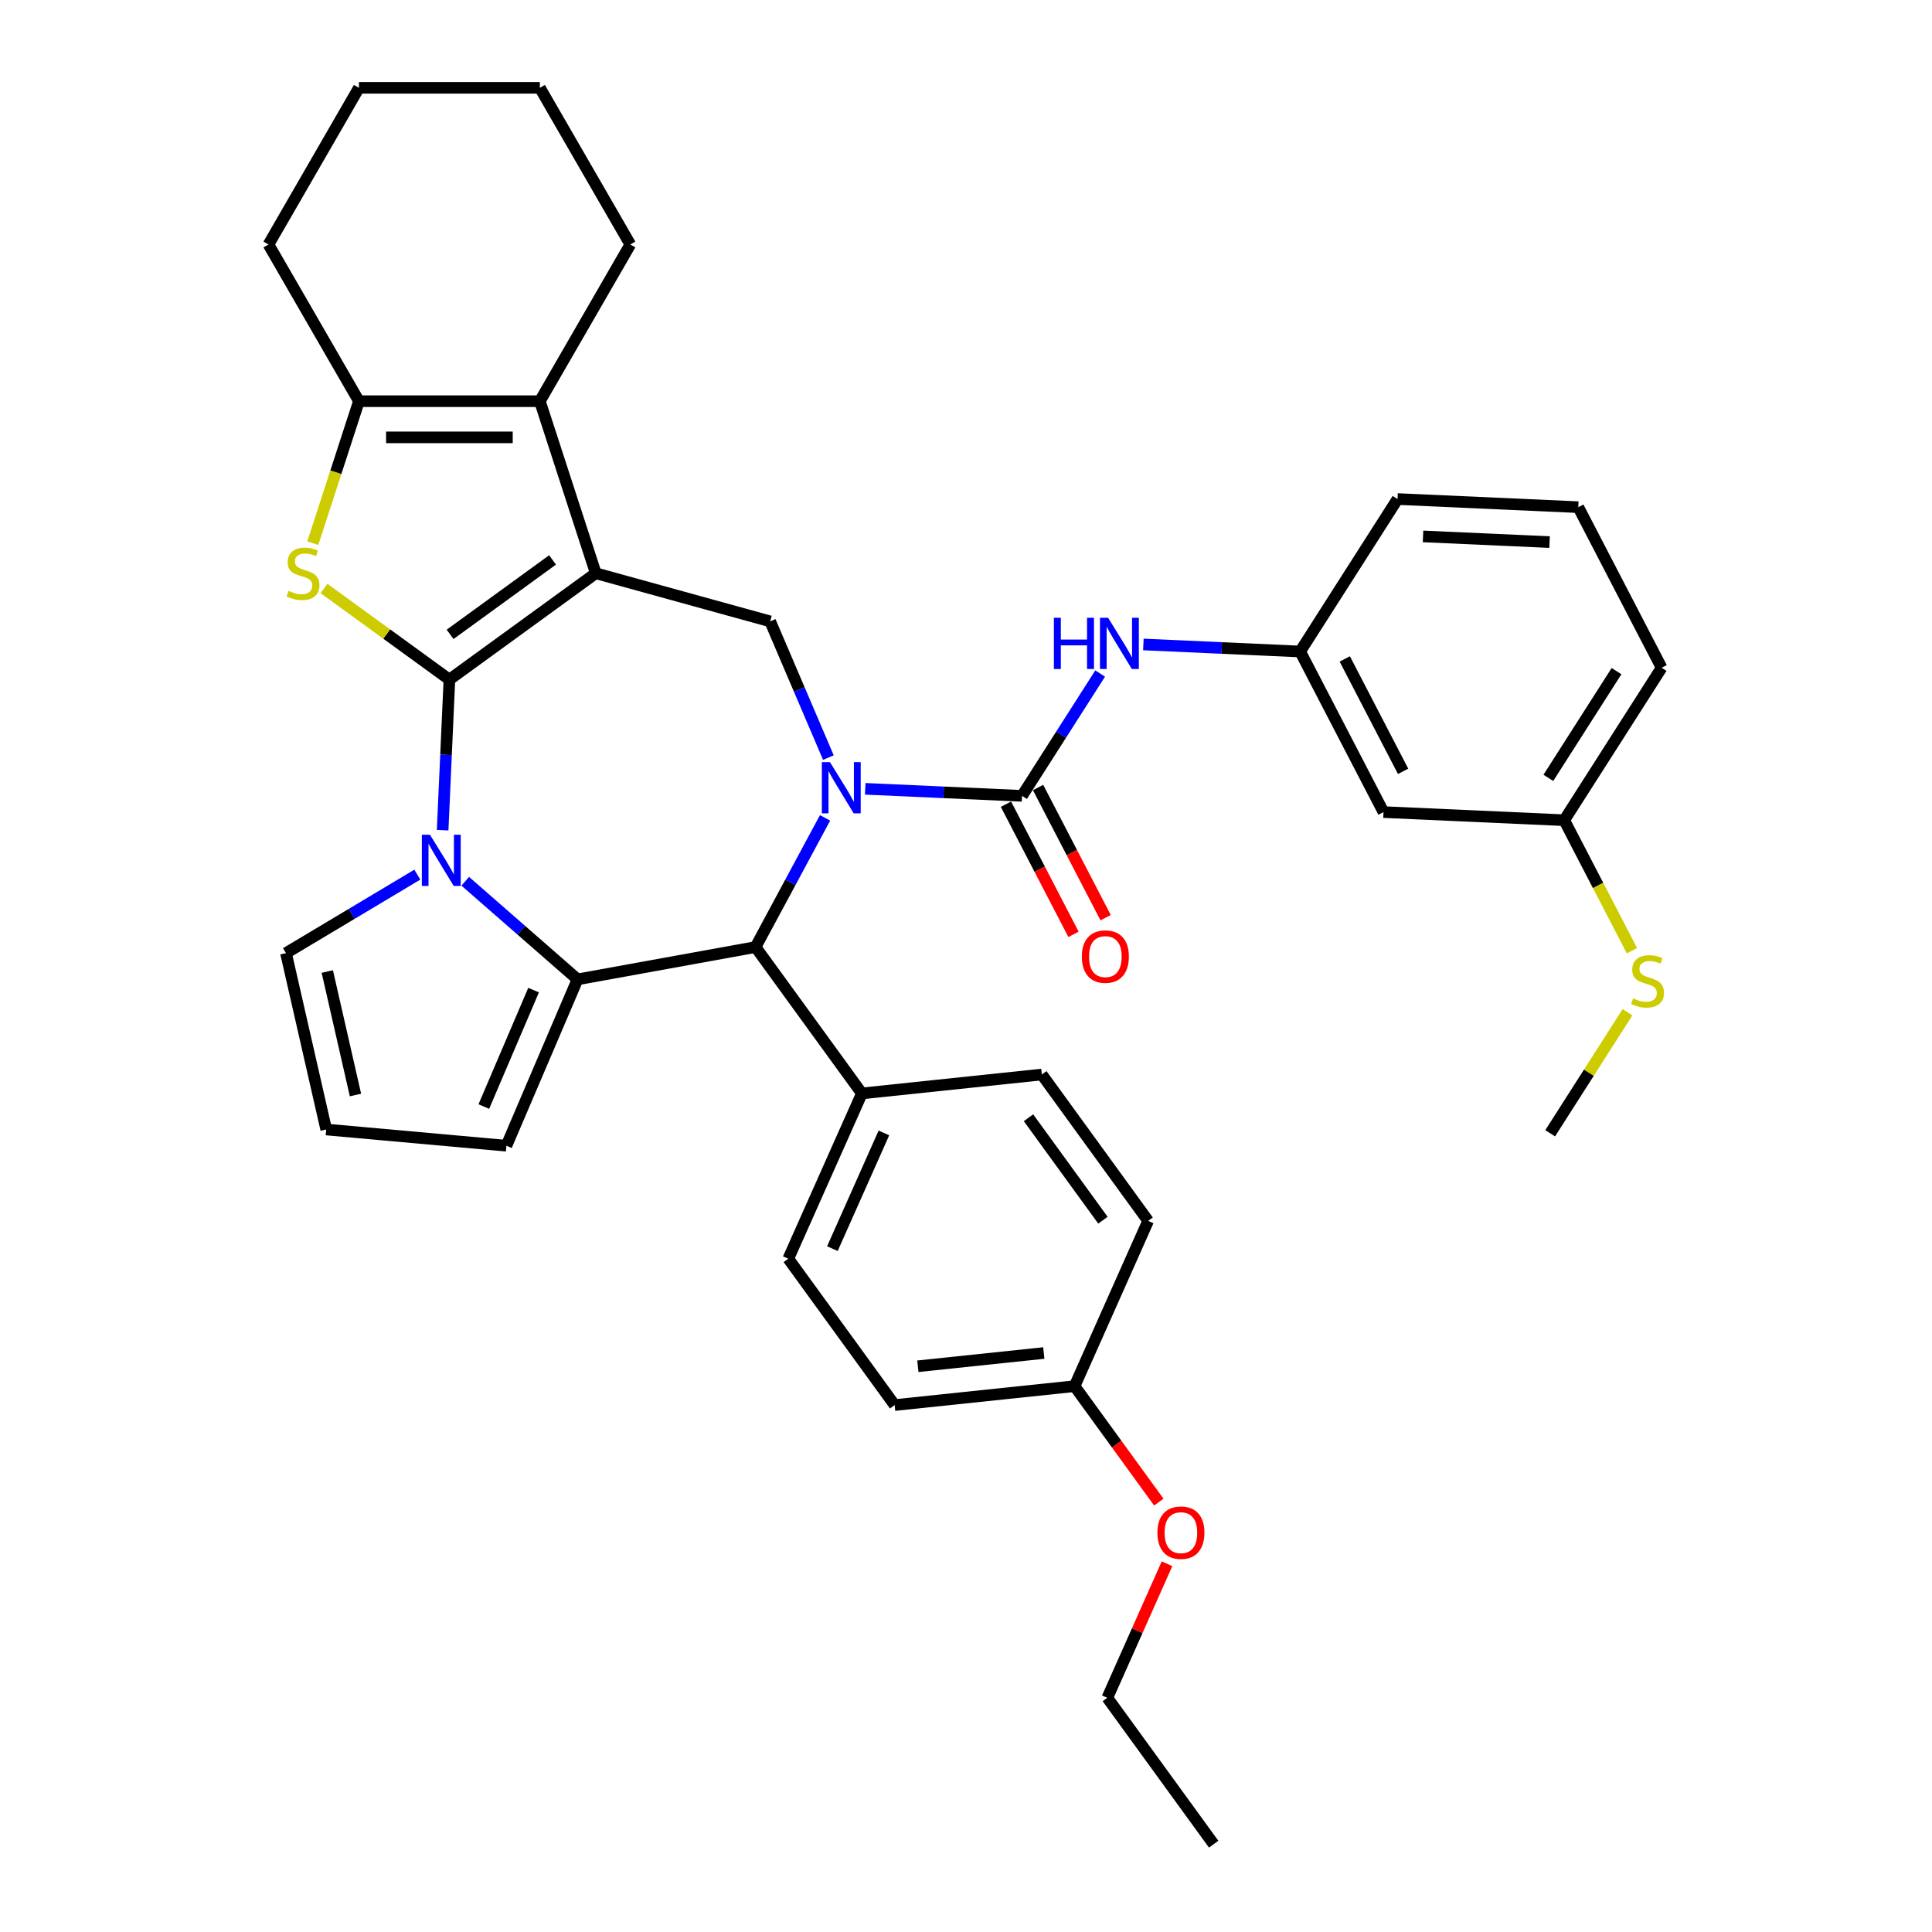 <?xml version='1.0' encoding='iso-8859-1'?>
<svg version='1.1' baseProfile='full'
              xmlns='http://www.w3.org/2000/svg'
                      xmlns:rdkit='http://www.rdkit.org/xml'
                      xmlns:xlink='http://www.w3.org/1999/xlink'
                  xml:space='preserve'
width='1000px' height='1000px' viewBox='0 0 1000 1000'>
<!-- END OF HEADER -->
<rect style='opacity:1.0;fill:#FFFFFF;stroke:none' width='1000' height='1000' x='0' y='0'> </rect>
<path class='bond-0' d='M 232.609,351.756 L 308.369,296.713' style='fill:none;fill-rule:evenodd;stroke:#000000;stroke-width:6px;stroke-linecap:butt;stroke-linejoin:miter;stroke-opacity:1' />
<path class='bond-0' d='M 232.965,328.347 L 285.997,289.817' style='fill:none;fill-rule:evenodd;stroke:#000000;stroke-width:6px;stroke-linecap:butt;stroke-linejoin:miter;stroke-opacity:1' />
<path class='bond-2' d='M 232.609,351.756 L 230.859,390.73' style='fill:none;fill-rule:evenodd;stroke:#000000;stroke-width:6px;stroke-linecap:butt;stroke-linejoin:miter;stroke-opacity:1' />
<path class='bond-2' d='M 230.859,390.73 L 229.108,429.705' style='fill:none;fill-rule:evenodd;stroke:#0000FF;stroke-width:6px;stroke-linecap:butt;stroke-linejoin:miter;stroke-opacity:1' />
<path class='bond-4' d='M 232.609,351.756 L 200.151,328.173' style='fill:none;fill-rule:evenodd;stroke:#000000;stroke-width:6px;stroke-linecap:butt;stroke-linejoin:miter;stroke-opacity:1' />
<path class='bond-4' d='M 200.151,328.173 L 167.693,304.591' style='fill:none;fill-rule:evenodd;stroke:#CCCC00;stroke-width:6px;stroke-linecap:butt;stroke-linejoin:miter;stroke-opacity:1' />
<path class='bond-6' d='M 308.369,296.713 L 279.431,207.652' style='fill:none;fill-rule:evenodd;stroke:#000000;stroke-width:6px;stroke-linecap:butt;stroke-linejoin:miter;stroke-opacity:1' />
<path class='bond-8' d='M 308.369,296.713 L 398.639,321.626' style='fill:none;fill-rule:evenodd;stroke:#000000;stroke-width:6px;stroke-linecap:butt;stroke-linejoin:miter;stroke-opacity:1' />
<path class='bond-1' d='M 428.775,392.133 L 413.707,356.879' style='fill:none;fill-rule:evenodd;stroke:#0000FF;stroke-width:6px;stroke-linecap:butt;stroke-linejoin:miter;stroke-opacity:1' />
<path class='bond-1' d='M 413.707,356.879 L 398.639,321.626' style='fill:none;fill-rule:evenodd;stroke:#000000;stroke-width:6px;stroke-linecap:butt;stroke-linejoin:miter;stroke-opacity:1' />
<path class='bond-5' d='M 447.842,408.291 L 488.418,410.113' style='fill:none;fill-rule:evenodd;stroke:#0000FF;stroke-width:6px;stroke-linecap:butt;stroke-linejoin:miter;stroke-opacity:1' />
<path class='bond-5' d='M 488.418,410.113 L 528.994,411.936' style='fill:none;fill-rule:evenodd;stroke:#000000;stroke-width:6px;stroke-linecap:butt;stroke-linejoin:miter;stroke-opacity:1' />
<path class='bond-38' d='M 427.048,423.335 L 409.058,456.766' style='fill:none;fill-rule:evenodd;stroke:#0000FF;stroke-width:6px;stroke-linecap:butt;stroke-linejoin:miter;stroke-opacity:1' />
<path class='bond-38' d='M 409.058,456.766 L 391.068,490.197' style='fill:none;fill-rule:evenodd;stroke:#000000;stroke-width:6px;stroke-linecap:butt;stroke-linejoin:miter;stroke-opacity:1' />
<path class='bond-3' d='M 240.806,456.138 L 269.868,481.528' style='fill:none;fill-rule:evenodd;stroke:#0000FF;stroke-width:6px;stroke-linecap:butt;stroke-linejoin:miter;stroke-opacity:1' />
<path class='bond-3' d='M 269.868,481.528 L 298.929,506.918' style='fill:none;fill-rule:evenodd;stroke:#000000;stroke-width:6px;stroke-linecap:butt;stroke-linejoin:miter;stroke-opacity:1' />
<path class='bond-11' d='M 216.009,452.713 L 182.014,473.025' style='fill:none;fill-rule:evenodd;stroke:#0000FF;stroke-width:6px;stroke-linecap:butt;stroke-linejoin:miter;stroke-opacity:1' />
<path class='bond-11' d='M 182.014,473.025 L 148.019,493.336' style='fill:none;fill-rule:evenodd;stroke:#000000;stroke-width:6px;stroke-linecap:butt;stroke-linejoin:miter;stroke-opacity:1' />
<path class='bond-7' d='M 298.929,506.918 L 391.068,490.197' style='fill:none;fill-rule:evenodd;stroke:#000000;stroke-width:6px;stroke-linecap:butt;stroke-linejoin:miter;stroke-opacity:1' />
<path class='bond-12' d='M 298.929,506.918 L 262.124,593.027' style='fill:none;fill-rule:evenodd;stroke:#000000;stroke-width:6px;stroke-linecap:butt;stroke-linejoin:miter;stroke-opacity:1' />
<path class='bond-12' d='M 276.186,512.473 L 250.423,572.749' style='fill:none;fill-rule:evenodd;stroke:#000000;stroke-width:6px;stroke-linecap:butt;stroke-linejoin:miter;stroke-opacity:1' />
<path class='bond-9' d='M 161.906,281.149 L 173.847,244.4' style='fill:none;fill-rule:evenodd;stroke:#CCCC00;stroke-width:6px;stroke-linecap:butt;stroke-linejoin:miter;stroke-opacity:1' />
<path class='bond-9' d='M 173.847,244.4 L 185.787,207.652' style='fill:none;fill-rule:evenodd;stroke:#000000;stroke-width:6px;stroke-linecap:butt;stroke-linejoin:miter;stroke-opacity:1' />
<path class='bond-10' d='M 528.994,411.936 L 549.217,380.278' style='fill:none;fill-rule:evenodd;stroke:#000000;stroke-width:6px;stroke-linecap:butt;stroke-linejoin:miter;stroke-opacity:1' />
<path class='bond-10' d='M 549.217,380.278 L 569.441,348.621' style='fill:none;fill-rule:evenodd;stroke:#0000FF;stroke-width:6px;stroke-linecap:butt;stroke-linejoin:miter;stroke-opacity:1' />
<path class='bond-14' d='M 520.682,416.249 L 538.163,449.933' style='fill:none;fill-rule:evenodd;stroke:#000000;stroke-width:6px;stroke-linecap:butt;stroke-linejoin:miter;stroke-opacity:1' />
<path class='bond-14' d='M 538.163,449.933 L 555.644,483.616' style='fill:none;fill-rule:evenodd;stroke:#FF0000;stroke-width:6px;stroke-linecap:butt;stroke-linejoin:miter;stroke-opacity:1' />
<path class='bond-14' d='M 537.305,407.622 L 554.786,441.305' style='fill:none;fill-rule:evenodd;stroke:#000000;stroke-width:6px;stroke-linecap:butt;stroke-linejoin:miter;stroke-opacity:1' />
<path class='bond-14' d='M 554.786,441.305 L 572.268,474.988' style='fill:none;fill-rule:evenodd;stroke:#FF0000;stroke-width:6px;stroke-linecap:butt;stroke-linejoin:miter;stroke-opacity:1' />
<path class='bond-23' d='M 279.431,207.652 L 326.254,126.553' style='fill:none;fill-rule:evenodd;stroke:#000000;stroke-width:6px;stroke-linecap:butt;stroke-linejoin:miter;stroke-opacity:1' />
<path class='bond-36' d='M 279.431,207.652 L 185.787,207.652' style='fill:none;fill-rule:evenodd;stroke:#000000;stroke-width:6px;stroke-linecap:butt;stroke-linejoin:miter;stroke-opacity:1' />
<path class='bond-36' d='M 265.385,226.38 L 199.834,226.38' style='fill:none;fill-rule:evenodd;stroke:#000000;stroke-width:6px;stroke-linecap:butt;stroke-linejoin:miter;stroke-opacity:1' />
<path class='bond-13' d='M 391.068,490.197 L 446.111,565.957' style='fill:none;fill-rule:evenodd;stroke:#000000;stroke-width:6px;stroke-linecap:butt;stroke-linejoin:miter;stroke-opacity:1' />
<path class='bond-26' d='M 185.787,207.652 L 138.965,126.553' style='fill:none;fill-rule:evenodd;stroke:#000000;stroke-width:6px;stroke-linecap:butt;stroke-linejoin:miter;stroke-opacity:1' />
<path class='bond-16' d='M 591.806,333.576 L 632.382,335.399' style='fill:none;fill-rule:evenodd;stroke:#0000FF;stroke-width:6px;stroke-linecap:butt;stroke-linejoin:miter;stroke-opacity:1' />
<path class='bond-16' d='M 632.382,335.399 L 672.957,337.221' style='fill:none;fill-rule:evenodd;stroke:#000000;stroke-width:6px;stroke-linecap:butt;stroke-linejoin:miter;stroke-opacity:1' />
<path class='bond-15' d='M 148.019,493.336 L 168.857,584.632' style='fill:none;fill-rule:evenodd;stroke:#000000;stroke-width:6px;stroke-linecap:butt;stroke-linejoin:miter;stroke-opacity:1' />
<path class='bond-15' d='M 169.404,502.863 L 183.99,566.77' style='fill:none;fill-rule:evenodd;stroke:#000000;stroke-width:6px;stroke-linecap:butt;stroke-linejoin:miter;stroke-opacity:1' />
<path class='bond-37' d='M 262.124,593.027 L 168.857,584.632' style='fill:none;fill-rule:evenodd;stroke:#000000;stroke-width:6px;stroke-linecap:butt;stroke-linejoin:miter;stroke-opacity:1' />
<path class='bond-18' d='M 446.111,565.957 L 408.023,651.506' style='fill:none;fill-rule:evenodd;stroke:#000000;stroke-width:6px;stroke-linecap:butt;stroke-linejoin:miter;stroke-opacity:1' />
<path class='bond-18' d='M 457.508,586.407 L 430.846,646.291' style='fill:none;fill-rule:evenodd;stroke:#000000;stroke-width:6px;stroke-linecap:butt;stroke-linejoin:miter;stroke-opacity:1' />
<path class='bond-19' d='M 446.111,565.957 L 539.243,556.169' style='fill:none;fill-rule:evenodd;stroke:#000000;stroke-width:6px;stroke-linecap:butt;stroke-linejoin:miter;stroke-opacity:1' />
<path class='bond-17' d='M 672.957,337.221 L 716.094,420.338' style='fill:none;fill-rule:evenodd;stroke:#000000;stroke-width:6px;stroke-linecap:butt;stroke-linejoin:miter;stroke-opacity:1' />
<path class='bond-17' d='M 696.051,341.061 L 726.247,399.243' style='fill:none;fill-rule:evenodd;stroke:#000000;stroke-width:6px;stroke-linecap:butt;stroke-linejoin:miter;stroke-opacity:1' />
<path class='bond-29' d='M 672.957,337.221 L 723.371,258.305' style='fill:none;fill-rule:evenodd;stroke:#000000;stroke-width:6px;stroke-linecap:butt;stroke-linejoin:miter;stroke-opacity:1' />
<path class='bond-20' d='M 716.094,420.338 L 809.644,424.54' style='fill:none;fill-rule:evenodd;stroke:#000000;stroke-width:6px;stroke-linecap:butt;stroke-linejoin:miter;stroke-opacity:1' />
<path class='bond-24' d='M 408.023,651.506 L 463.065,727.266' style='fill:none;fill-rule:evenodd;stroke:#000000;stroke-width:6px;stroke-linecap:butt;stroke-linejoin:miter;stroke-opacity:1' />
<path class='bond-25' d='M 539.243,556.169 L 594.285,631.929' style='fill:none;fill-rule:evenodd;stroke:#000000;stroke-width:6px;stroke-linecap:butt;stroke-linejoin:miter;stroke-opacity:1' />
<path class='bond-25' d='M 532.347,578.541 L 570.877,631.573' style='fill:none;fill-rule:evenodd;stroke:#000000;stroke-width:6px;stroke-linecap:butt;stroke-linejoin:miter;stroke-opacity:1' />
<path class='bond-21' d='M 809.644,424.54 L 827.174,458.317' style='fill:none;fill-rule:evenodd;stroke:#000000;stroke-width:6px;stroke-linecap:butt;stroke-linejoin:miter;stroke-opacity:1' />
<path class='bond-21' d='M 827.174,458.317 L 844.703,492.093' style='fill:none;fill-rule:evenodd;stroke:#CCCC00;stroke-width:6px;stroke-linecap:butt;stroke-linejoin:miter;stroke-opacity:1' />
<path class='bond-41' d='M 809.644,424.54 L 860.058,345.623' style='fill:none;fill-rule:evenodd;stroke:#000000;stroke-width:6px;stroke-linecap:butt;stroke-linejoin:miter;stroke-opacity:1' />
<path class='bond-41' d='M 801.423,402.619 L 836.712,347.378' style='fill:none;fill-rule:evenodd;stroke:#000000;stroke-width:6px;stroke-linecap:butt;stroke-linejoin:miter;stroke-opacity:1' />
<path class='bond-31' d='M 842.384,523.933 L 822.375,555.253' style='fill:none;fill-rule:evenodd;stroke:#CCCC00;stroke-width:6px;stroke-linecap:butt;stroke-linejoin:miter;stroke-opacity:1' />
<path class='bond-31' d='M 822.375,555.253 L 802.367,586.573' style='fill:none;fill-rule:evenodd;stroke:#000000;stroke-width:6px;stroke-linecap:butt;stroke-linejoin:miter;stroke-opacity:1' />
<path class='bond-22' d='M 556.197,717.477 L 594.285,631.929' style='fill:none;fill-rule:evenodd;stroke:#000000;stroke-width:6px;stroke-linecap:butt;stroke-linejoin:miter;stroke-opacity:1' />
<path class='bond-27' d='M 556.197,717.477 L 577.996,747.482' style='fill:none;fill-rule:evenodd;stroke:#000000;stroke-width:6px;stroke-linecap:butt;stroke-linejoin:miter;stroke-opacity:1' />
<path class='bond-27' d='M 577.996,747.482 L 599.796,777.486' style='fill:none;fill-rule:evenodd;stroke:#FF0000;stroke-width:6px;stroke-linecap:butt;stroke-linejoin:miter;stroke-opacity:1' />
<path class='bond-40' d='M 556.197,717.477 L 463.065,727.266' style='fill:none;fill-rule:evenodd;stroke:#000000;stroke-width:6px;stroke-linecap:butt;stroke-linejoin:miter;stroke-opacity:1' />
<path class='bond-40' d='M 540.269,700.319 L 475.077,707.171' style='fill:none;fill-rule:evenodd;stroke:#000000;stroke-width:6px;stroke-linecap:butt;stroke-linejoin:miter;stroke-opacity:1' />
<path class='bond-33' d='M 326.254,126.553 L 279.431,45.455' style='fill:none;fill-rule:evenodd;stroke:#000000;stroke-width:6px;stroke-linecap:butt;stroke-linejoin:miter;stroke-opacity:1' />
<path class='bond-34' d='M 138.965,126.553 L 185.787,45.455' style='fill:none;fill-rule:evenodd;stroke:#000000;stroke-width:6px;stroke-linecap:butt;stroke-linejoin:miter;stroke-opacity:1' />
<path class='bond-32' d='M 604.043,809.4 L 588.597,844.093' style='fill:none;fill-rule:evenodd;stroke:#FF0000;stroke-width:6px;stroke-linecap:butt;stroke-linejoin:miter;stroke-opacity:1' />
<path class='bond-32' d='M 588.597,844.093 L 573.151,878.785' style='fill:none;fill-rule:evenodd;stroke:#000000;stroke-width:6px;stroke-linecap:butt;stroke-linejoin:miter;stroke-opacity:1' />
<path class='bond-28' d='M 816.921,262.506 L 723.371,258.305' style='fill:none;fill-rule:evenodd;stroke:#000000;stroke-width:6px;stroke-linecap:butt;stroke-linejoin:miter;stroke-opacity:1' />
<path class='bond-28' d='M 802.048,280.586 L 736.563,277.645' style='fill:none;fill-rule:evenodd;stroke:#000000;stroke-width:6px;stroke-linecap:butt;stroke-linejoin:miter;stroke-opacity:1' />
<path class='bond-30' d='M 816.921,262.506 L 860.058,345.623' style='fill:none;fill-rule:evenodd;stroke:#000000;stroke-width:6px;stroke-linecap:butt;stroke-linejoin:miter;stroke-opacity:1' />
<path class='bond-35' d='M 573.151,878.785 L 628.194,954.545' style='fill:none;fill-rule:evenodd;stroke:#000000;stroke-width:6px;stroke-linecap:butt;stroke-linejoin:miter;stroke-opacity:1' />
<path class='bond-39' d='M 279.431,45.455 L 185.787,45.455' style='fill:none;fill-rule:evenodd;stroke:#000000;stroke-width:6px;stroke-linecap:butt;stroke-linejoin:miter;stroke-opacity:1' />
<path  class='atom-2' d='M 429.581 394.474
L 438.272 408.521
Q 439.133 409.907, 440.519 412.416
Q 441.905 414.926, 441.98 415.076
L 441.98 394.474
L 445.501 394.474
L 445.501 420.994
L 441.868 420.994
L 432.541 405.637
Q 431.454 403.839, 430.293 401.778
Q 429.169 399.718, 428.832 399.082
L 428.832 420.994
L 425.386 420.994
L 425.386 394.474
L 429.581 394.474
' fill='#0000FF'/>
<path  class='atom-3' d='M 222.546 432.046
L 231.236 446.092
Q 232.097 447.478, 233.483 449.988
Q 234.869 452.498, 234.944 452.647
L 234.944 432.046
L 238.465 432.046
L 238.465 458.566
L 234.832 458.566
L 225.505 443.208
Q 224.419 441.41, 223.257 439.35
Q 222.134 437.29, 221.796 436.653
L 221.796 458.566
L 218.35 458.566
L 218.35 432.046
L 222.546 432.046
' fill='#0000FF'/>
<path  class='atom-5' d='M 149.358 305.815
Q 149.657 305.927, 150.893 306.452
Q 152.129 306.976, 153.478 307.313
Q 154.864 307.613, 156.212 307.613
Q 158.722 307.613, 160.183 306.414
Q 161.644 305.178, 161.644 303.043
Q 161.644 301.582, 160.895 300.683
Q 160.183 299.784, 159.059 299.297
Q 157.935 298.81, 156.063 298.248
Q 153.703 297.537, 152.279 296.863
Q 150.893 296.188, 149.882 294.765
Q 148.908 293.341, 148.908 290.944
Q 148.908 287.61, 151.156 285.55
Q 153.441 283.49, 157.935 283.49
Q 161.007 283.49, 164.491 284.951
L 163.629 287.835
Q 160.445 286.524, 158.048 286.524
Q 155.463 286.524, 154.04 287.61
Q 152.616 288.659, 152.654 290.495
Q 152.654 291.918, 153.366 292.78
Q 154.115 293.641, 155.164 294.128
Q 156.25 294.615, 158.048 295.177
Q 160.445 295.926, 161.869 296.675
Q 163.292 297.424, 164.303 298.96
Q 165.352 300.458, 165.352 303.043
Q 165.352 306.714, 162.88 308.699
Q 160.445 310.647, 156.362 310.647
Q 154.002 310.647, 152.204 310.123
Q 150.444 309.636, 148.346 308.774
L 149.358 305.815
' fill='#CCCC00'/>
<path  class='atom-11' d='M 545.489 319.759
L 549.085 319.759
L 549.085 331.034
L 562.645 331.034
L 562.645 319.759
L 566.241 319.759
L 566.241 346.28
L 562.645 346.28
L 562.645 334.031
L 549.085 334.031
L 549.085 346.28
L 545.489 346.28
L 545.489 319.759
' fill='#0000FF'/>
<path  class='atom-11' d='M 573.545 319.759
L 582.235 333.806
Q 583.097 335.192, 584.483 337.702
Q 585.869 340.211, 585.944 340.361
L 585.944 319.759
L 589.465 319.759
L 589.465 346.28
L 585.831 346.28
L 576.504 330.922
Q 575.418 329.124, 574.257 327.064
Q 573.133 325.003, 572.796 324.367
L 572.796 346.28
L 569.35 346.28
L 569.35 319.759
L 573.545 319.759
' fill='#0000FF'/>
<path  class='atom-15' d='M 559.957 495.128
Q 559.957 488.76, 563.103 485.202
Q 566.249 481.643, 572.13 481.643
Q 578.011 481.643, 581.158 485.202
Q 584.304 488.76, 584.304 495.128
Q 584.304 501.571, 581.12 505.242
Q 577.936 508.875, 572.13 508.875
Q 566.287 508.875, 563.103 505.242
Q 559.957 501.608, 559.957 495.128
M 572.13 505.878
Q 576.176 505.878, 578.348 503.181
Q 580.558 500.447, 580.558 495.128
Q 580.558 489.921, 578.348 487.299
Q 576.176 484.64, 572.13 484.64
Q 568.085 484.64, 565.875 487.262
Q 563.702 489.884, 563.702 495.128
Q 563.702 500.484, 565.875 503.181
Q 568.085 505.878, 572.13 505.878
' fill='#FF0000'/>
<path  class='atom-22' d='M 845.289 516.759
Q 845.589 516.872, 846.825 517.396
Q 848.061 517.921, 849.41 518.258
Q 850.796 518.557, 852.144 518.557
Q 854.654 518.557, 856.115 517.359
Q 857.575 516.123, 857.575 513.987
Q 857.575 512.527, 856.826 511.628
Q 856.115 510.729, 854.991 510.242
Q 853.867 509.755, 851.994 509.193
Q 849.634 508.481, 848.211 507.807
Q 846.825 507.133, 845.814 505.709
Q 844.84 504.286, 844.84 501.889
Q 844.84 498.555, 847.087 496.495
Q 849.372 494.435, 853.867 494.435
Q 856.939 494.435, 860.422 495.895
L 859.561 498.78
Q 856.377 497.469, 853.979 497.469
Q 851.395 497.469, 849.971 498.555
Q 848.548 499.604, 848.586 501.439
Q 848.586 502.863, 849.297 503.724
Q 850.046 504.586, 851.095 505.073
Q 852.181 505.559, 853.979 506.121
Q 856.377 506.871, 857.8 507.62
Q 859.224 508.369, 860.235 509.905
Q 861.284 511.403, 861.284 513.987
Q 861.284 517.658, 858.811 519.644
Q 856.377 521.591, 852.294 521.591
Q 849.934 521.591, 848.136 521.067
Q 846.376 520.58, 844.278 519.719
L 845.289 516.759
' fill='#CCCC00'/>
<path  class='atom-28' d='M 599.066 793.312
Q 599.066 786.944, 602.212 783.386
Q 605.359 779.827, 611.24 779.827
Q 617.121 779.827, 620.267 783.386
Q 623.413 786.944, 623.413 793.312
Q 623.413 799.755, 620.23 803.426
Q 617.046 807.059, 611.24 807.059
Q 605.396 807.059, 602.212 803.426
Q 599.066 799.792, 599.066 793.312
M 611.24 804.062
Q 615.285 804.062, 617.458 801.365
Q 619.668 798.631, 619.668 793.312
Q 619.668 788.105, 617.458 785.483
Q 615.285 782.824, 611.24 782.824
Q 607.194 782.824, 604.984 785.446
Q 602.812 788.068, 602.812 793.312
Q 602.812 798.668, 604.984 801.365
Q 607.194 804.062, 611.24 804.062
' fill='#FF0000'/>
</svg>
